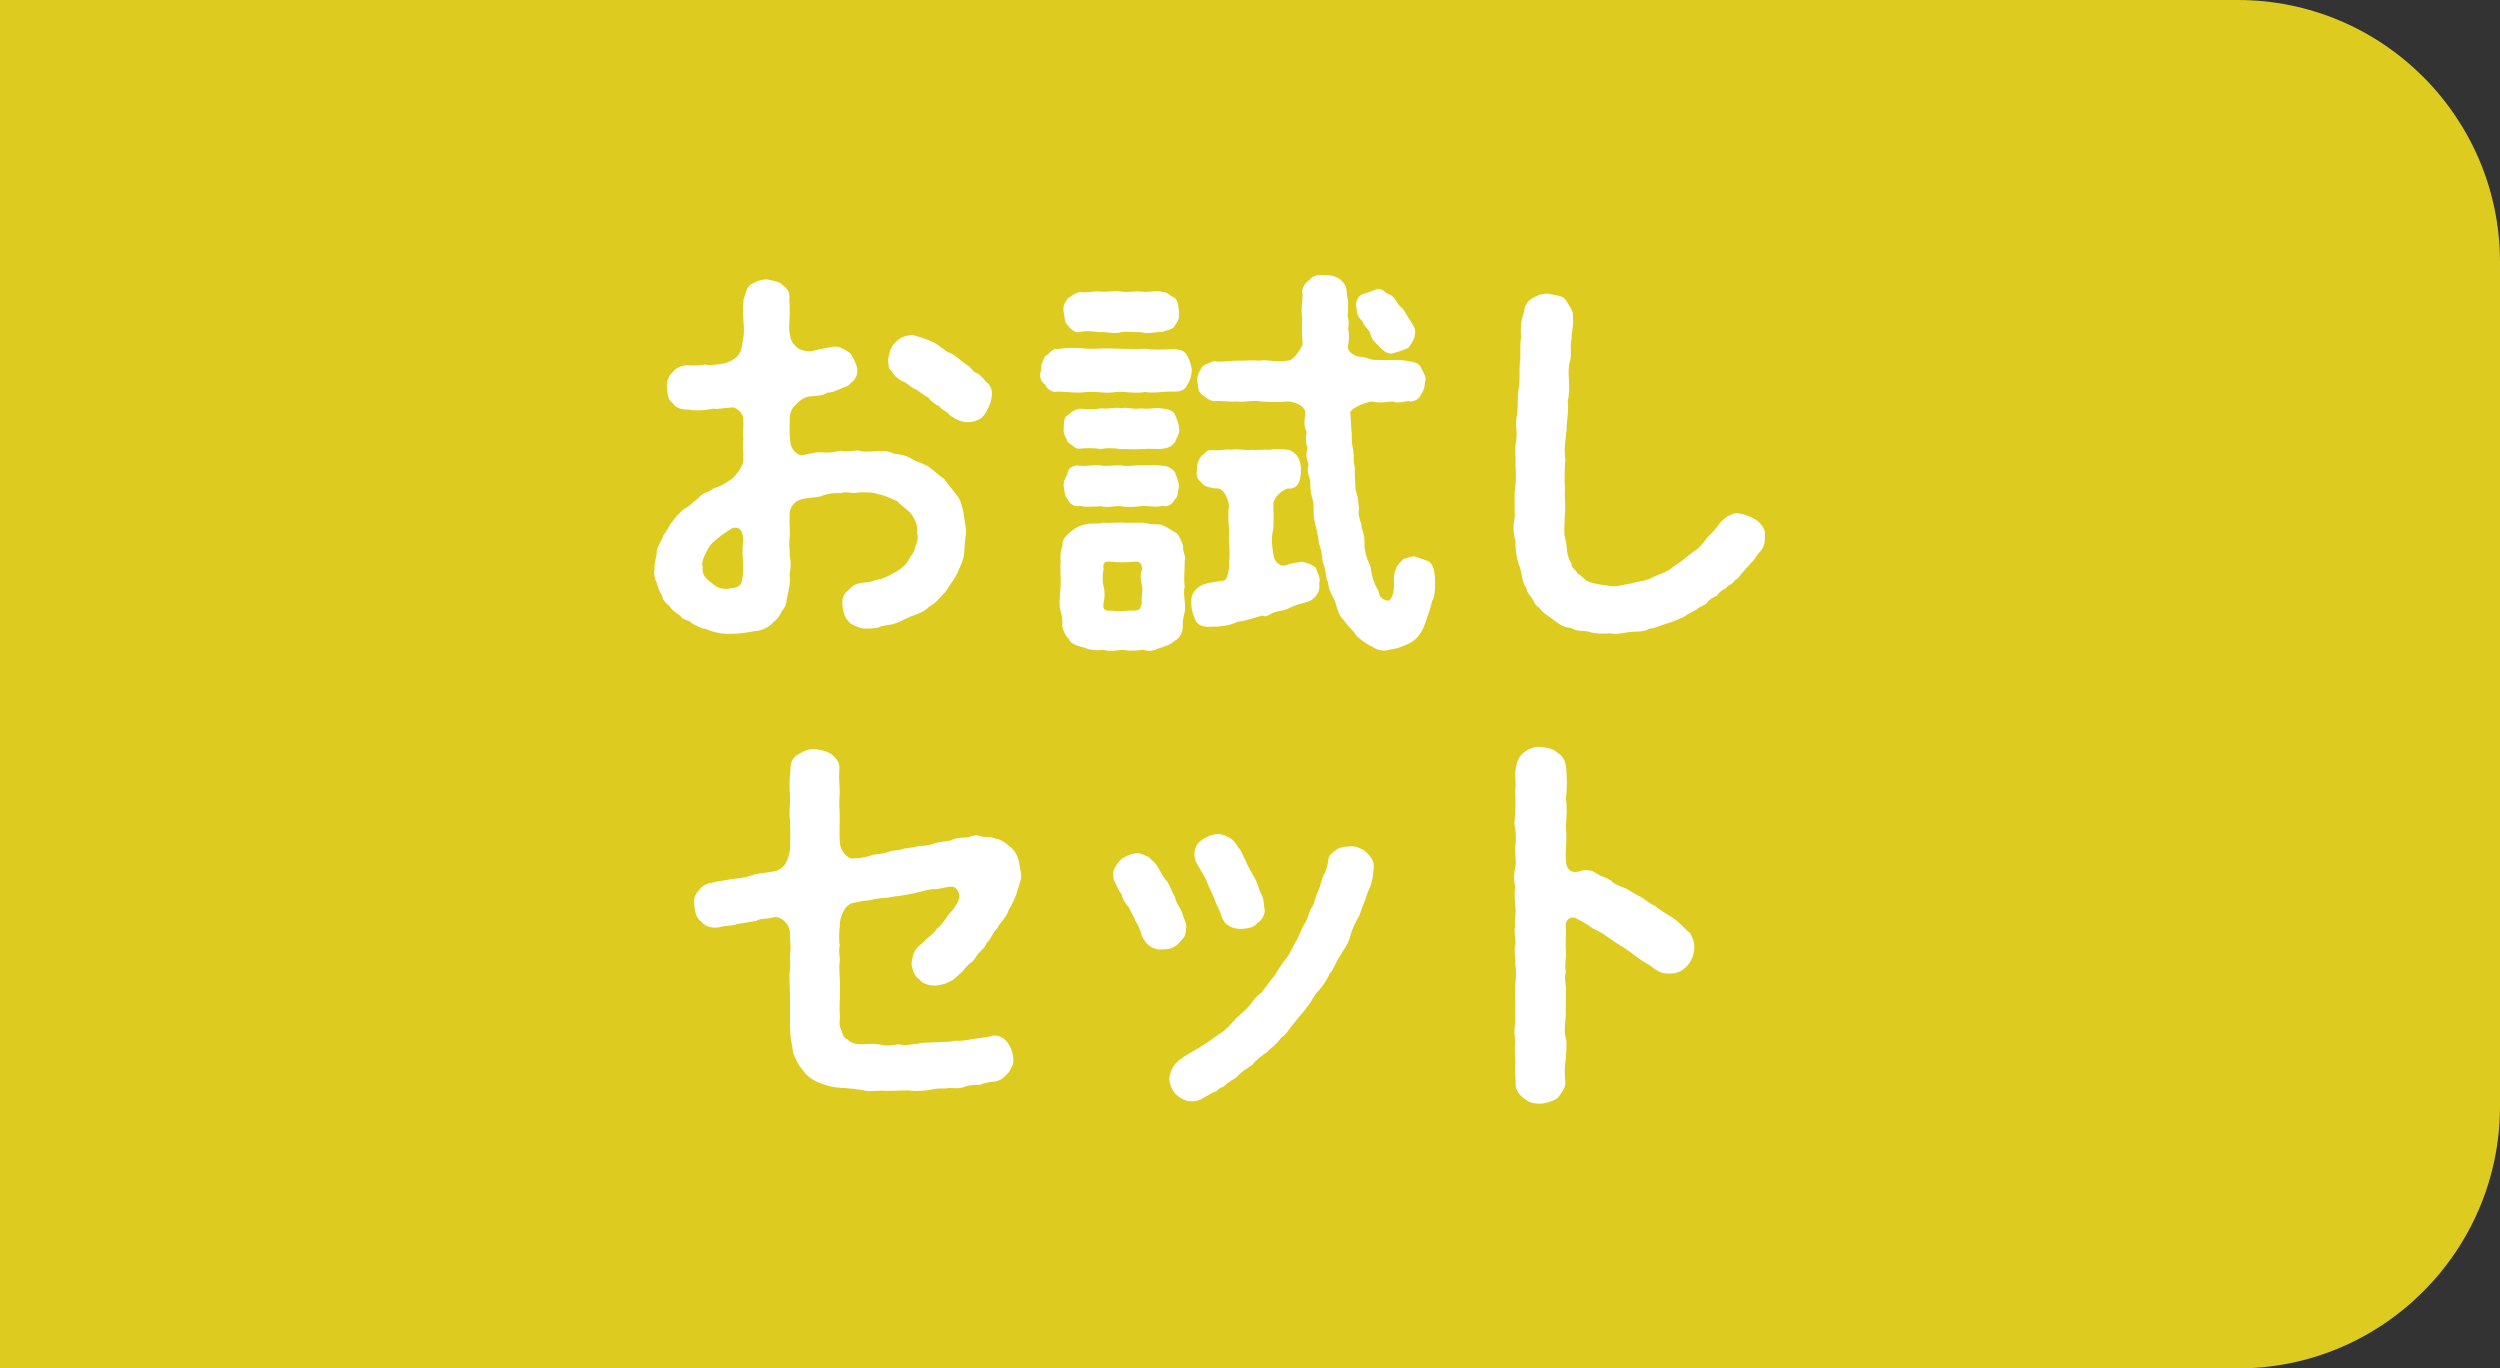 <?xml version="1.0" encoding="UTF-8"?>
<svg id="_レイヤー_2" data-name="レイヤー 2" xmlns="http://www.w3.org/2000/svg" viewBox="0 0 190 104">
  <rect x="0" y="0" width="190" height="104" fill="#333333" stroke="none"/>
  <defs>
    <style>
      .cls-1 {
        fill: #ddcb1f;
      }

      .cls-1, .cls-2 {
        stroke-width: 0px;
      }

      .cls-2 {
        fill: #fff;
      }
    </style>
  </defs>
  <g id="_書き出し時隠す用" data-name="書き出し時隠す用">
    <g>
      <path class="cls-1" d="m0,0h170.07c11,0,19.93,8.93,19.93,19.93v64.14c0,11-8.93,19.93-19.93,19.93H0V0h0Z"/>
      <g>
        <path class="cls-2" d="m73.23,38.93c.03.56.22,1.18.19,1.55-.09.65-.12,1.02-.15,1.61-.06.59-.31.93-.53,1.52-.25.46-.62.93-.87,1.36-.5.46-.71.87-1.24,1.12-.22.25-.62.5-1.12.65-.4.12-.9.43-1.33.59-.53.22-1.09.16-1.43.37-.43.06-1.05.12-1.3.03-.37-.09-.93-.34-1.02-.59-.22-.15-.4-.81-.4-1.12-.06-.53.09-.9.4-1.12.31-.34.53-.53,1.05-.59.4-.09.62-.03,1.05-.22.59-.09,1.05-.34,1.36-.53.37-.15.9-.56,1.12-.93.12-.28.53-.68.53-1.02.19-.46.28-.74.15-1.12.06-.68-.12-.93-.43-1.43-.34-.4-.78-.62-1.05-.96-.59-.25-.96-.46-1.43-.53-.5-.19-.96-.15-1.52-.15-.53.15-.9-.12-1.37.06-.5-.03-.9.03-1.3.16-.47.22-.93.12-1.71.31-.53.15-.9.68-.87,1.18-.03.74.06,1.43,0,1.77-.09.56.06.96,0,1.36.12.43.09.84,0,1.4.09.71-.09,1.24-.22,1.89,0,.22-.12.65-.37.9-.12.28-.31.59-.59.78-.37.43-.87.71-1.52.74-.46.09-1.21.22-1.67.19-.59.06-1.33-.06-2.02-.37-.28.03-.84-.34-1.02-.4-.19-.31-.71-.22-.9-.59-.4-.31-.56-.34-.8-.71-.16-.19-.56-.4-.59-.87-.15-.12-.28-.53-.4-.93-.12-.19-.25-.68-.16-1.05-.03-.62.19-.96.16-1.36.06-.4.34-.68.5-1.18.31-.4.5-.87.71-1.09.15-.22.62-.77.93-.96.31-.16.59-.46,1.05-.81.25-.4.68-.34,1.15-.74.43-.09.78-.31,1.43-.74.19-.19.74-.81.81-1.3.03-.81-.09-1.18,0-1.67-.06-.5.03-.71,0-1.58,0-.4-.59-.93-.9-.84-.68.03-1.05.16-1.37.09-.84.16-1.39.16-1.98.06-.34.03-.9-.09-1.12-.5-.4-.25-.37-.68-.43-1.15-.06-.4.09-.87.43-1.18.25-.37.78-.53,1.12-.53.4.03.96.03,1.33-.06.31.09.81.03,1.52-.09.25-.06.78-.31,1.02-.62.28-.34.28-.74.37-1.24.12-.59.03-1.15,0-1.67-.03-.65,0-.87.03-1.3.12-.31.19-.87.53-1.15.25-.12.59-.37,1.21-.4.31.06.96.15,1.21.4.37.34.59.5.53,1.15.03.31.03.9.03,1.15-.03.68-.09.99,0,1.46.06.34.12.65.56,1.02.19.19.71.31,1.08.28.84-.19,1.15-.25,1.64-.34.65-.06.99.31,1.33.5.22.37.44.74.53,1.18.03.74-.34.96-.74,1.3-.46.16-1.18.56-1.52.5-.43.25-.56.22-1.46.31-.46.09-.78.43-.99.65-.34.31-.46.74-.43,1.27,0,.25-.03.62,0,1.02s.03.81.28,1.12c.15.22.43.46.81.37.71-.16.96-.22,1.43-.19.46.06.87-.03,1.36-.12.5.12.96-.03,1.33-.03.46.15.78.09,1.36.06.47-.03.87-.03,1.37.19.4.06.84.09,1.3.37.4.28.74.28,1.27.59.5.34.8.71,1.21.93.22.31.68.9.93,1.21.34.37.43.84.56,1.36Zm-16.74,2.2c0-.84-.34-1.15-.84-.99-.59.37-.78.5-1.18.84-.4.28-.68.68-.78.96-.15.31-.43.77-.28,1.21-.09.65.43.96.71,1.18.4.4.9.5,1.46.37.81-.06.84-.43.9-1.3.03-.78-.12-1.3,0-2.26Zm18.88-10.91c-.12.56-.34.99-.56,1.3-.25.4-.9.59-1.3.56-.53,0-.96-.28-1.33-.53-.19-.31-.59-.37-.81-.68-.28-.12-.65-.4-.81-.65-.31-.16-.46-.28-.87-.59-.28-.09-.43-.22-.87-.56-.43-.12-.93-.56-1.02-.84-.37-.25-.22-.46-.31-.87.09-.46.15-.96.56-1.33.34-.4.74-.5,1.27-.59.31.09,1.02.28,1.52.53.59.25.96.74,1.33.84.5.19.99.77,1.43.99.22.19.34.47.71.59.19.12.46.4.62.62.37.28.53.65.43,1.21Z"/>
        <path class="cls-2" d="m90.24,29.23c-.12.31-.43.56-.96.53-.87-.03-1.55.15-2.26.03-.81.15-1.46-.06-2.2,0-.87.15-1.33-.06-2.2,0-.78.12-1.61-.03-2.23-.03-.4.12-.84-.22-.96-.53-.37-.22-.46-.71-.31-1.08-.03-.4.09-.62.31-1.09.34-.15.59-.65.96-.53.65-.12,1.46-.12,2.23-.03.65.03,1.58-.06,2.2,0,.71,0,1.61.06,2.2,0,.71.12,1.36.06,2.26.03.5.06.74.12.96.53.19.31.31.74.34,1.09-.03.31-.09.71-.34,1.08Zm-.19,17.24c-.12.4-.19.84-.16,1.21-.03.47-.28.87-.62,1.02-.37.34-.68.4-1.15.56-.43.19-.78.28-1.24.12-.4.06-1.15.12-1.52,0-.65.09-1.18.12-1.55,0-.5.09-1.05,0-1.37-.15-.4-.12-1.05-.22-1.21-.68-.31-.28-.43-.68-.5-.96.03-.4,0-.71-.12-1.12-.16-.56-.03-1.33,0-1.92.03-.65-.06-1.27,0-1.92-.03-.4-.03-.71.15-1.21-.06-.37.22-.68.62-1.02.44-.37.84-.5,1.15-.56.5-.12.99.03,1.27-.12.59.06.9-.03,1.55,0,.5.03.99,0,1.52,0,.44.12.81.12,1.37.15.34.12.71.37,1.18.65.22.22.37.56.5.99-.06.53.25.68.12,1.12,0,.78-.09,1.4,0,1.92-.16.62.12,1.4,0,1.92Zm-9.21-22.76c-.09-.34.06-.71.31-1.02.28-.19.5-.4.9-.5.46.09,1.08-.09,1.61-.03.44.06.96-.09,1.55,0,.56.09,1.02-.06,1.55,0,.62.09,1.15-.12,1.61.03.28-.03.62.34.93.46.22.19.25.62.31,1.05.03.43-.03.65-.31,1.02-.12.34-.65.37-.93.5-.59,0-1.21.19-1.61.03-.62,0-1.18-.09-1.55,0-.59.16-1.12-.06-1.55,0-.65-.06-.96-.12-1.61-.03-.28.16-.74-.25-.9-.5-.28-.22-.22-.62-.31-1.02Zm8.77,8.87c.09.34-.22.74-.31,1.02-.31.37-.5.43-.93.5-.43.06-.96-.03-1.61.03-.59.03-1.05,0-1.55,0-.46-.06-1.02-.12-1.55,0-.46-.09-1.18-.09-1.61-.03-.34.03-.56-.28-.9-.5-.12-.37-.37-.62-.31-1.02.03-.22-.06-.87.31-1.02.25-.19.4-.4.9-.5.56.03,1.02.09,1.61-.03.62.09,1.05-.12,1.55,0,.43-.12.96.12,1.55,0,.5.12,1.21-.12,1.61.03.28,0,.81.12.93.47.19.4.31.77.31,1.05Zm-.31,3.32c.12.34.25.59.31,1.02-.12.53-.09.9-.31,1.02-.19.34-.56.65-.93.5-.65.15-1.08-.03-1.61.03-.65.06-1.18.09-1.55,0-.43-.06-1.09.15-1.55,0-.53.03-1.15.09-1.61-.03-.5.15-.84-.31-.9-.5-.22-.16-.25-.59-.31-1.02-.03-.4.19-.62.31-1.02.03-.37.62-.62.9-.5.5.06.93-.09,1.61-.03.44.12,1.05-.06,1.55,0,.56.12,1.15-.06,1.55,0,.5-.03.96-.06,1.61.03.31,0,.74.19.93.5Zm-2.51,8.65c-.09-.53-.16-.87,0-1.24.03-.5-.22-.68-.59-.62-.62.06-1.12.06-1.74,0-.56-.06-.65.09-.59.62-.09.28-.09.99,0,1.24.12.43.09.96,0,1.27-.09.56.16.62.59.59.65.09,1.24-.03,1.77,0,.53-.06.4-.22.56-.59-.09-.31.09-.84,0-1.27Zm13.46-.28c.12.56-.15.96-.37,1.15-.22.25-.37.28-.78.4-.4.09-.62.16-1.15.4-.4.22-.78.19-1.18.34-.37.19-.56.37-.84.22-.71.19-1.18.4-1.86.47-.56.28-1.36.4-1.92.37-.62.06-1.09-.06-1.27-.43-.09-.22-.31-.65-.34-1.24-.06-.74.19-1.02.53-1.3.44-.37.99-.37,1.96-.53.12,0,.22-.25.31-.59.06-.28.09-.53.06-.71.12-.9-.03-1.61,0-2.23.03-.71-.12-1.02,0-2.17-.12-.65-.4-1.4-1.09-1.3-.65-.12-.8-.19-1.02-.47-.34-.25-.4-.56-.31-.99-.03-.28.06-.65.31-.99.22-.12.37-.53.87-.46.37.06.93-.09,1.49-.03.31-.12,1.05.09,1.43,0,.34.06.87-.03,1.43,0,.46-.12,1.12-.03,1.49.03.62.22.87.84.87,1.46s-.09,1.55-1.02,1.46c-.43.12-1.02.65-1.08,1.15.03.96.03,1.43,0,1.92-.16.62-.12,1.18,0,1.89.06.65.56,1.02.96.87.62-.25.8-.15,1.18-.28.4.12.68.12,1.12.5.09.46.34.65.25,1.12Zm8.62,1.33c-.16.65-.34,1.12-.56,1.8-.22.56-.5,1.09-1.09,1.43-.4.22-.96.46-1.67.56-.37.15-.96,0-1.33-.28-.28-.09-.84-.53-1.12-.78-.25-.43-.71-.78-.93-1.15-.37-.31-.5-.77-.68-1.4-.12-.34-.53-.9-.56-1.52-.19-.34-.16-1.09-.4-1.52-.06-.53-.12-1.08-.28-1.4-.06-.53-.12-.71-.22-1.21-.09-.43-.22-.74-.19-1.21,0-.53,0-.74-.15-1.21-.09-.37-.12-.77-.12-1.21-.19-.5-.22-.9-.12-1.21-.19-.53-.19-.78-.09-1.21-.12-.5-.15-.74-.06-1.24-.15-.34-.22-.62-.09-1.49-.06-.47-.65-.78-1.3-.84-.87.09-1.64.03-2.11,0-.53-.12-1.33.09-1.74,0-.53.06-1.15-.06-1.8-.03-.31,0-.68-.31-.93-.5-.34-.28-.25-.68-.34-1.02-.03-.43.12-.62.34-1.05.19-.22.59-.31.93-.47.46.12,1.12-.03,1.77-.03.53.03,1.02-.06,1.71,0,.53-.12,1.05.15,2.08,0,.46.06,1.02-.87,1.18-1.21-.06-.93-.06-1.3-.03-2.02-.12-.65.03-1.24.03-1.83-.16-.37.22-.9.53-1.08.28-.37.71-.4,1.18-.37.59,0,1.18.19,1.49.74.19.22.12.78.25,1.18.03.62-.03,1.05-.03,1.21.12.37.09.62.03.99.09.19.12.65,0,1.21-.09.43.31.74.78.87.74.03.93.31,1.43.25.71.06,1.67-.06,2.36.09.44.06.81.16.96.47.19.4.44.71.34,1.05-.06.43-.06.65-.34,1.05-.15.43-.71.56-.96.47-.43.06-.78.19-1.21.03-.43.03-.87.15-1.58,0-.65.12-1.55.53-1.61.84.06.62.06,1.15.09,1.43.06.25-.03.65.09,1.18.09.34.09.96.09,1.21.15.5.03.68.09,1.18.06.53-.03.65.12,1.15.15.37.12.78.19,1.18-.09.31.03.84.19,1.18-.09.25.22.59.22,1.24-.03.71.12,1.24.46,1.95.09.84.34,1.43.59,1.83.12.59.31.65.68.77.53.03.56-1.4.5-1.52,0-.59.15-1.12.56-1.46.12-.25.71-.34.96-.4.31.09.74.25,1.15.4.4.31.4.84.46,1.15,0,.5.06,1.15-.15,1.77Zm-5.27-23.25c.22-.06.71-.25,1.02-.37.46-.12.62.31,1.05.43.34.16.53.71.77.9.31.22.4.59.68.96.31.5.53.78.4,1.15.03.31-.34.87-.5,1.02-.37.19-.74.28-1.12.4-.47.16-.96-.34-1.24-.68-.25-.19-.53-.59-.53-.9-.28-.37-.5-.53-.59-.87-.46-.34-.4-.71-.46-1.08-.09-.28.09-.84.5-.96Z"/>
        <path class="cls-2" d="m134.14,40.79c0,.46-.09.87-.44,1.21-.28.28-.37.62-.59.74-.09.16-.4.4-.59.68-.31.28-.4.59-.65.65-.22.37-.46.31-.68.62-.22.12-.5.25-.71.59-.28.15-.56.22-.74.53-.28.28-.62.28-.77.5-.22.12-.53.25-.78.43-.37.28-.99.46-1.4.62-.43.09-.99.4-1.46.43-.43.28-1.15.19-1.52.25-.65.09-.9.19-1.52.09-.37.06-1.02.03-1.46-.09-.4-.15-.9,0-1.43-.31-.59-.06-.87-.28-1.3-.59-.34-.31-.8-.47-1.12-.96-.34-.19-.34-.4-.56-.74-.12-.15-.37-.4-.43-.77-.37-.47-.28-1.12-.56-1.77-.15-.43-.28-1.09-.25-1.8-.19-.56-.19-1.18-.06-1.8,0-.53-.03-1.24,0-1.95.09-.53.12-1.3.06-1.95.03-.77-.09-1.33.06-1.98.09-.65-.12-1.18.06-1.92.09-.68,0-1.27.12-1.98.12-.56.03-1.33.09-1.95.09-.5-.03-1.15.09-1.92-.03-.46-.06-1.21.22-1.92.06-.5.22-.81.62-1.05.34-.22.74-.37,1.21-.37.56.16.99.09,1.33.46.25.47.62.81.56,1.3.09.56-.12,1.18-.09,1.64-.16.56,0,1.05-.09,1.58-.19.62-.15,1.12-.12,1.58.03.59.03,1.15-.09,1.58.09.9-.09,1.49-.09,2.23-.09.87-.22,1.52-.09,2.23-.06.81-.09,1.49-.03,2.23-.06.65.09,1.43-.03,2.2.03.5-.12,1.12.09,1.77.12.53.03,1.12.43,1.71-.03.37.4.5.46.77.34.19.5.37.65.53.44.22,1.02.31,1.74.4.62.12,1.15-.12,1.77-.19.53-.19.96-.12,1.64-.5.65-.28,1.05-.37,1.55-.81.37-.22.87-.62,1.4-1.05.53-.31.84-.74,1.08-1.08.25-.25.74-.74,1.02-1.18.46-.47,1.02-.81,1.46-.68.37.03.99.28,1.33.53.37.28.71.74.59,1.24Z"/>
        <path class="cls-2" d="m72.81,68.48c.31-.5-.15-1.12-.46-1.09-.53,0-.87.19-1.33.19-.28-.03-.8.12-1.3.25-.47.12-.81.16-1.3.25-.5.03-.9.16-1.18.16-.37,0-.93.12-1.18.19-.31,0-.56.06-1.21.19-.71.12-1.05,1.21-1.02,1.71-.06.43-.09,1.24,0,1.52-.12.31,0,.9,0,1.12-.12.77.06,1.52,0,2.11.03.81-.06,1.55,0,2.11.03.28-.12.65.09,1.05.15.31.06.56.53.78.25.34.84.34,1.21.34.34-.03.78-.06,1.24.03.46.12.93.06,1.43-.03.53.16,1.05-.03,1.4-.03.53-.15.84-.06,1.46-.12.56-.06.78.03,1.39-.12.62.06,1.02-.09,1.83-.19.31-.03.68-.09,1.05-.19.44-.09.93.25,1.12.53.31.47.4.78.43,1.21.06.5-.19.74-.37,1.09-.37.34-.44.5-.96.65-.34.03-.78.06-1.18.25-.43.03-.9,0-1.27.19-.46.16-.99,0-1.27.09-.37,0-.84,0-1.18.09-.53.09-1.08.15-1.77.06-.56,0-1.3.06-1.8.03-.62-.06-.99.12-1.55-.03-.46-.09-1.12-.16-1.67-.19-.68-.03-1.09-.15-1.68-.37-.5-.19-.96-.5-1.24-.9-.15-.19-.4-.47-.56-.87-.06-.16-.28-.43-.28-.9-.16-.74-.19-1.15-.19-1.86v-2.08c0-.74-.09-1.4,0-2.11.06-.22-.03-.74,0-1.12.09-.28,0-.99,0-1.4.06-.87-.74-1.46-1.21-1.36-.74.19-1.05.06-1.36.28-.43.06-1.05.19-1.37.22-.56.19-.99.12-1.39.25-.43.12-1.12,0-1.39-.4-.46-.31-.5-.81-.56-1.36-.06-.34.06-.77.37-1.05.22-.34.68-.53.96-.56.56-.15,1.12-.19,1.52-.28.59-.06,1.09-.12,1.52-.28.5-.19.96-.16,1.89-.34.19-.12.4-.15.68-.56.15-.25.28-.65.34-1.08.03-1.12.03-1.46,0-2.2-.09-.65.03-1.24,0-1.89-.06-.71-.03-1.36.03-1.95,0-.4.06-.87.59-1.18.28-.12.65-.43,1.27-.4.31.03.99.16,1.27.4.4.34.65.65.59,1.18-.06.74.03,1.09.03,1.8-.06.5-.03,1.12,0,1.74,0,.71-.03,1.21,0,1.92.03.65.56,1.3.96,1.27.59,0,1.02-.09,1.49-.25.37-.12.84-.06,1.18-.22.4-.19.9-.12,1.15-.25.37-.09.78-.09,1.24-.22.5,0,.87-.09,1.24-.22.5-.15.9-.12,1.21-.22.31-.19.71-.19,1.24-.22.4-.12.71-.22.96-.09.46.12.78,0,1.18.19.34.03.74.31.99.53.4.28.56.59.68.87.15.4.15.78.25,1.18.09.5-.16.96-.28,1.43-.12.4-.4,1.02-.65,1.4-.19.65-.68.96-.84,1.36-.46.46-.5.9-.84,1.15-.06.31-.43.56-.59.77-.16.16-.4.68-.71.81-.4.37-.47.59-.74.77-.22.22-.59.56-.84.62-.31.19-.65.22-1.02.28-.46-.03-.87-.06-1.24-.5-.28-.15-.56-.74-.56-1.21.03-.25.12-.81.31-1.02.28-.4.53-.46.74-.74.19-.19.71-.53.87-.87.25-.12.46-.46.8-.93.12-.25.44-.4.81-1.12Z"/>
        <path class="cls-2" d="m89.56,71.73c-.5.4-.74.4-1.27.43-.56.03-1.15-.25-1.49-.99-.15-.56-.31-.87-.53-1.21-.03-.22-.37-.71-.5-1.05-.22-.19-.47-.59-.5-.9-.22-.25-.37-.62-.5-.9-.44-.78,0-1.3.4-1.77.25-.19.59-.4,1.18-.5.37-.03.71.22.93.28.34.34.5.43.68.71.12.19.34.68.62,1.02.34.34.46.96.71,1.3.09.53.46.87.59,1.33.12.47.37.74.25,1.09.03.62-.25.77-.59,1.15Zm14.85-5.86c-.06.81-.15,1.36-.46,1.92-.22.78-.5,1.3-.62,1.74-.34.62-.59,1.12-.71,1.61-.12.59-.56,1.09-.78,1.52-.37.5-.43.99-.78,1.33-.22.53-.59.99-.81,1.27-.43.37-.59.96-.9,1.24-.22.37-.62.74-.96,1.21-.44.47-.62.93-1.02,1.15-.34.53-.87.84-1.05,1.08-.4.28-.81.56-1.15.99-.44.31-.87.53-1.21.96-.53.31-.68.43-.96.68-.37.16-.43.22-.56.37-.28.06-.81.4-1.02.53s-.53.25-.9.22c-.34.03-.87-.22-1.15-.53-.28-.25-.5-.81-.5-1.18.06-.56.28-1.05.78-1.43s.87-.56,1.39-.87c.5-.34.99-.59,1.33-.9.53-.31.9-.62,1.24-1.02.4-.47.74-.71,1.15-1.12.34-.31.62-.9,1.09-1.18.37-.43.56-.81.99-1.27.22-.34.56-.96.9-1.33.34-.4.56-1.05.81-1.4.25-.5.4-.96.71-1.46.16-.22.22-.81.5-1.12.19-.43.25-.84.43-1.18.12-.25.22-.71.37-1.15.19-.25.37-.84.4-1.24,0-.31.4-.59.62-.74.34-.22.53-.19.96-.25.4-.06.96.16,1.24.4.43.37.65.74.62,1.12Zm-13.49-.31c-.34-.77-.03-1.43.4-1.71.31-.22.65-.4,1.15-.46.31-.03.74.12.96.28.22.09.43.31.68.74.22.15.4.74.56.99.12.4.46.9.65,1.27.28.43.37,1.02.56,1.33.22.43.15.81.22,1.05.09.34-.12.84-.56,1.12-.22.31-.71.4-1.21.43-.71,0-1.33-.31-1.52-1.05-.15-.5-.37-.74-.5-1.21-.09-.19-.31-.71-.46-1.02-.15-.37-.19-.5-.43-.9-.12-.19-.37-.65-.5-.87Z"/>
        <path class="cls-2" d="m128.76,72.1c0,.47-.25.99-.53,1.3-.4.43-.8.59-1.3.59-.4.03-.71-.06-.96-.22-.28-.12-.46-.37-.84-.56-.46-.25-.96-.65-1.33-.93-.43-.31-.96-.59-1.33-.87-.5-.34-.81-.59-1.4-.84-.34-.25-.78-.53-1.3-.78-.46-.22-.84.22-.77.59.03.62-.03,1.33,0,1.8.06.71-.12,1.12,0,1.67-.16.59.09,1.21,0,1.67.03.68-.03,1.05,0,1.67-.03.47-.16,1.27,0,1.67.12.5,0,1.24,0,1.67-.12.65-.09,1.18-.03,1.71.03.47-.34.87-.59,1.21-.28.22-.96.43-1.3.43-.68,0-.9-.12-1.3-.43-.44-.34-.65-.78-.59-1.21-.03-.56-.06-1.15-.03-1.52-.03-.53-.06-1.12,0-1.49-.03-.34-.12-1.02,0-1.46.03-.53-.03-1.05,0-1.49,0-.37-.03-.93,0-1.49.06-.34.09-.99,0-1.49.03-.59-.12-.96,0-1.46.09-.53-.15-.9,0-1.49-.12-.4.12-.96,0-1.49-.03-.34-.09-.87,0-1.49-.12-.43-.12-.96,0-1.49.12-.43-.06-.93,0-1.49.06-.59.06-.84,0-1.46-.15-.4.03-.93,0-1.49.06-.53-.03-.84,0-1.49.09-.46-.06-.96.03-1.49.09-.65.31-1.02.59-1.24.4-.34.9-.5,1.3-.46.59.09.93.12,1.3.46.4.25.62.62.65,1.18.06.87.09,1.49-.03,2.26.12.71.06,1.43,0,2.2.12.87-.03,1.46,0,2.36,0,.96.46,1.24,1.27.93.53-.06.84.06,1.09.25.28.19.74.31,1.05.5.22.28.71.46,1.15.62.43.25.81.5,1.09.62.43.22.62.5,1.08.68.44.37.87.59,1.4.93.56.37.87.84,1.3,1.15.22.34.34.68.34,1.15Z"/>
      </g>
    </g>
  </g>
</svg>